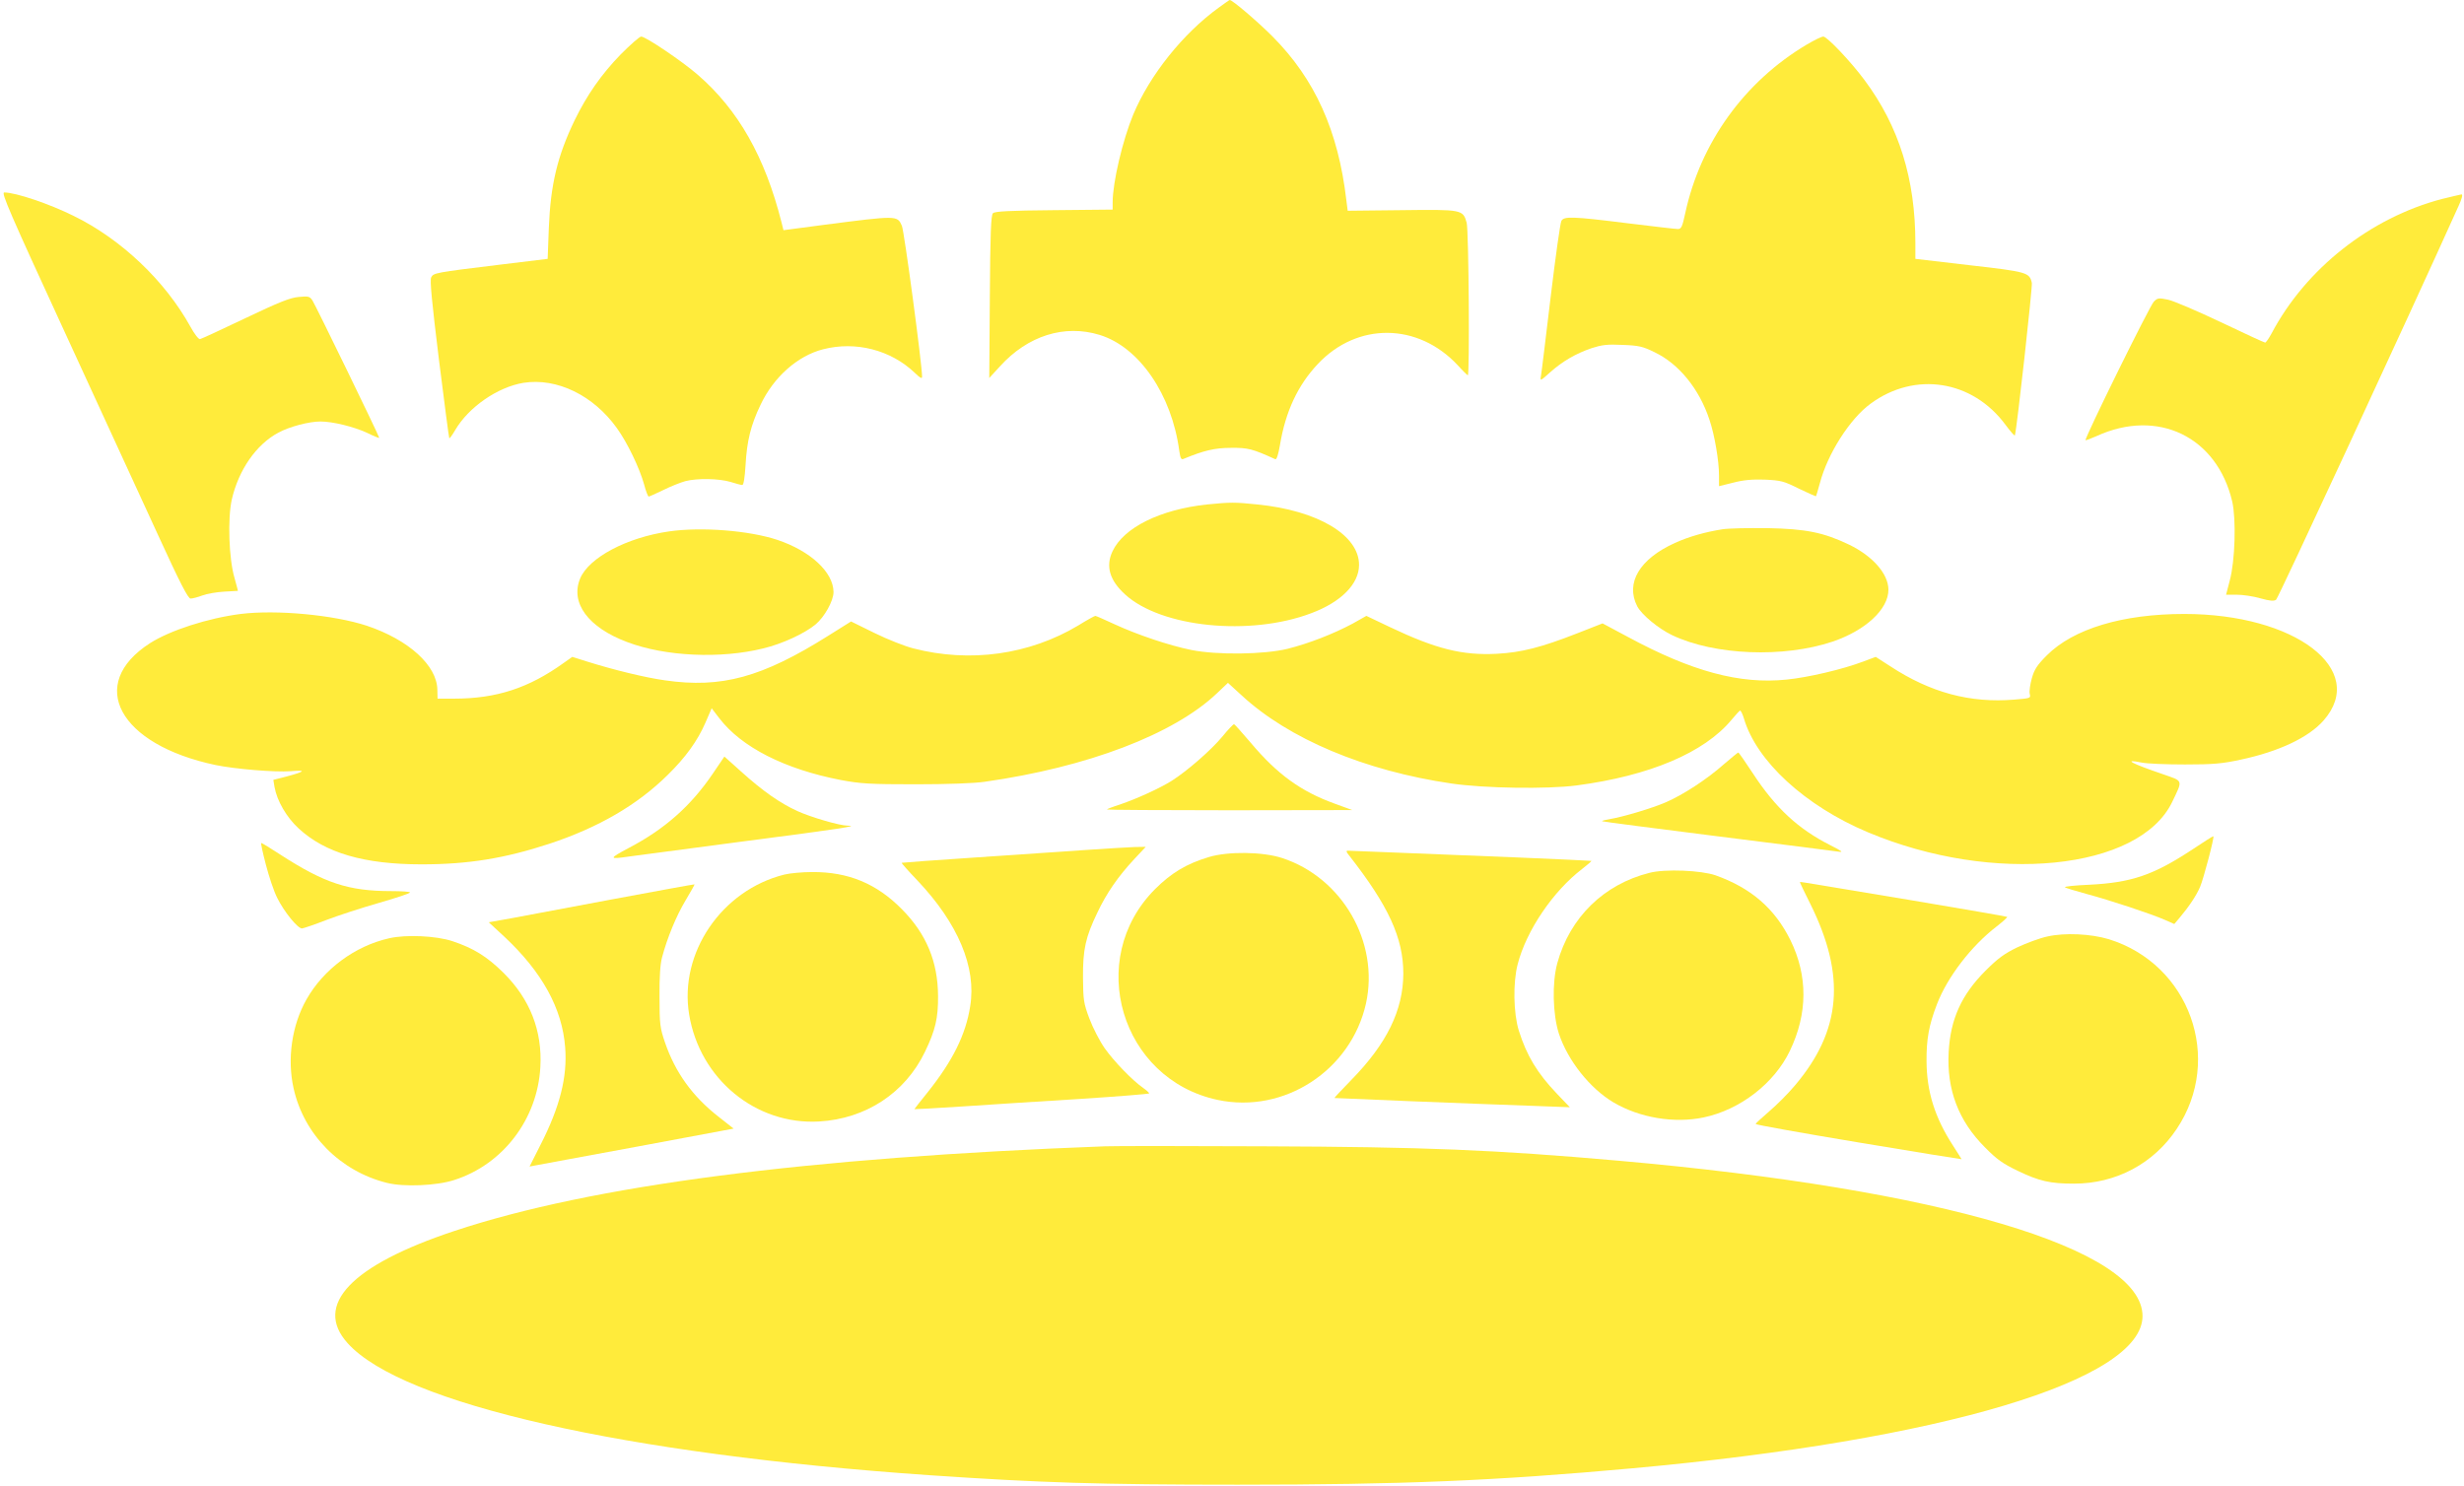 <?xml version="1.0" standalone="no"?>
<!DOCTYPE svg PUBLIC "-//W3C//DTD SVG 20010904//EN"
 "http://www.w3.org/TR/2001/REC-SVG-20010904/DTD/svg10.dtd">
<svg version="1.0" xmlns="http://www.w3.org/2000/svg"
 width="1280pt" height="772pt" viewBox="0 0 1280 772"
 preserveAspectRatio="xMidYMid meet">
<g transform="translate(0,772) scale(0.1,-0.1)"
fill="#ffeb3b" stroke="none">
<path d="M6332 7681 c-187 -135 -359 -351 -445 -556 -55 -133 -107 -352 -107
-457 l0 -37 -305 -3 c-233 -2 -307 -6 -317 -16 -10 -10 -14 -105 -16 -435 l-3
-421 56 61 c144 159 335 219 517 163 206 -63 375 -310 414 -602 6 -40 10 -48
23 -42 104 43 161 57 246 57 88 1 111 -5 230 -59 7 -3 16 26 24 73 29 175 93
312 197 422 205 218 520 215 727 -7 26 -29 50 -52 52 -52 10 0 5 756 -6 793
-19 68 -23 69 -338 65 l-280 -3 -7 55 c-42 360 -163 629 -384 851 -79 79 -209
190 -222 189 -2 0 -27 -18 -56 -39z"/>
<path d="M3225 7438 c-102 -105 -176 -212 -240 -343 -89 -185 -125 -333 -134
-560 l-6 -160 -255 -31 c-329 -40 -338 -42 -350 -65 -8 -13 4 -133 40 -426 28
-223 52 -408 54 -410 2 -2 16 17 31 43 70 119 220 223 355 245 173 27 363 -65
485 -236 54 -75 117 -206 141 -292 9 -35 20 -63 24 -63 3 0 37 15 76 34 38 19
89 39 114 46 61 16 175 14 235 -4 28 -9 55 -16 61 -16 7 0 13 38 17 103 7 126
27 208 78 314 68 144 192 254 324 288 170 44 353 -3 478 -123 27 -26 37 -32
37 -19 0 64 -93 758 -105 784 -24 54 -23 54 -403 5 l-212 -28 -10 40 c-86 341
-225 586 -437 769 -81 70 -269 197 -292 197 -9 0 -56 -42 -106 -92z"/>
<path d="M9385 7488 c-324 -193 -552 -510 -631 -878 -15 -69 -20 -80 -38 -80
-12 0 -129 14 -261 30 -288 36 -331 37 -344 12 -6 -11 -31 -190 -56 -398 -25
-208 -47 -392 -50 -407 -5 -28 -4 -28 47 18 65 58 134 98 216 126 53 17 81 21
160 17 85 -3 106 -8 167 -38 126 -60 232 -190 285 -350 27 -79 50 -215 50
-291 l0 -55 73 18 c53 14 97 18 164 16 84 -4 98 -7 178 -47 48 -23 88 -41 89
-39 1 1 10 32 20 68 40 152 156 335 264 413 230 169 529 122 700 -110 26 -35
48 -60 49 -55 11 40 92 772 88 792 -12 54 -23 58 -323 92 l-282 33 0 81 c0
335 -85 608 -265 849 -72 97 -194 225 -213 225 -10 0 -48 -19 -87 -42z"/>
<path d="M337 5993 c184 -401 402 -875 485 -1055 114 -249 155 -328 168 -328
10 0 37 7 61 16 24 9 76 18 114 20 39 2 71 4 71 4 1 0 -8 30 -18 68 -29 99
-36 306 -14 406 35 153 126 286 242 348 57 31 159 58 219 58 63 0 173 -27 242
-59 34 -17 63 -28 63 -26 0 9 -331 690 -347 714 -14 21 -20 23 -72 18 -44 -4
-102 -27 -278 -111 -122 -58 -227 -107 -234 -108 -7 -2 -30 28 -50 65 -132
238 -358 453 -604 574 -128 64 -304 123 -363 123 -17 0 30 -108 315 -727z"/>
<path d="M12685 6686 c-372 -98 -706 -361 -885 -699 -14 -26 -29 -47 -33 -47
-5 0 -108 48 -230 106 -122 58 -246 111 -275 117 -48 10 -54 9 -73 -10 -21
-20 -362 -713 -355 -720 1 -2 27 8 57 21 318 146 626 -3 705 -340 21 -93 15
-308 -13 -411 l-19 -73 55 0 c31 0 87 -8 124 -19 50 -14 70 -15 81 -7 11 8
681 1454 947 2044 18 39 24 62 16 62 -7 -1 -52 -12 -102 -24z"/>
<path d="M6271 5099 c-244 -26 -434 -120 -492 -244 -36 -77 -15 -150 65 -223
187 -172 649 -219 968 -98 155 58 248 152 248 251 0 155 -215 283 -529 314
-115 12 -140 12 -260 0z"/>
<path d="M8948 4970 c-90 -14 -177 -39 -247 -71 -184 -83 -258 -208 -196 -329
23 -44 111 -117 183 -151 220 -104 577 -118 831 -33 172 58 292 169 291 271
-1 82 -82 174 -204 233 -134 64 -224 82 -426 86 -96 1 -201 -1 -232 -6z"/>
<path d="M3476 4959 c-221 -32 -416 -136 -462 -244 -53 -127 41 -255 244 -331
197 -75 486 -88 707 -33 97 23 214 77 271 124 47 39 94 123 94 169 -1 103
-119 213 -292 271 -148 49 -395 68 -562 44z"/>
<path d="M1250 4530 c-171 -22 -366 -85 -471 -152 -331 -213 -162 -527 341
-633 102 -21 308 -38 390 -32 84 7 77 -1 -23 -28 l-67 -17 6 -37 c13 -72 62
-157 125 -215 138 -128 341 -187 639 -187 243 0 432 31 664 107 254 84 456
201 614 357 93 91 156 178 197 273 l32 74 39 -51 c115 -151 341 -266 633 -322
102 -19 149 -22 386 -22 167 0 304 5 360 13 535 76 983 247 1207 460 l57 54
70 -64 c245 -227 640 -393 1091 -459 171 -25 497 -30 650 -10 379 50 663 170
805 341 21 25 40 46 44 48 4 1 13 -17 20 -40 65 -223 319 -456 646 -593 650
-273 1408 -197 1579 158 56 117 59 107 -47 144 -167 57 -211 81 -112 61 28 -6
129 -10 225 -10 147 0 194 4 290 25 198 42 353 115 431 204 231 264 -148 553
-724 553 -321 0 -576 -77 -714 -215 -50 -50 -65 -73 -78 -119 -9 -32 -14 -68
-11 -81 6 -23 4 -23 -80 -30 -229 -19 -435 36 -644 173 l-76 49 -64 -24 c-108
-41 -288 -83 -399 -94 -243 -25 -492 42 -825 222 l-131 70 -130 -51 c-189 -74
-291 -100 -420 -107 -179 -9 -315 25 -553 138 l-124 59 -71 -40 c-101 -54
-227 -103 -338 -131 -123 -30 -367 -33 -501 -6 -114 23 -280 79 -397 133 -52
24 -97 44 -101 44 -4 0 -44 -22 -89 -50 -254 -152 -562 -195 -856 -119 -44 11
-135 47 -202 80 l-122 60 -118 -74 c-345 -217 -555 -274 -848 -232 -101 14
-266 54 -406 98 l-76 24 -44 -31 c-182 -131 -350 -186 -570 -186 l-86 0 -1 45
c-1 127 -149 261 -367 334 -171 56 -467 84 -655 61z"/>
<path d="M6350 3893 c-59 -71 -184 -180 -265 -231 -63 -39 -179 -92 -267 -122
-38 -12 -68 -24 -68 -26 0 -2 287 -4 638 -4 l637 1 -93 34 c-174 63 -297 152
-434 315 -45 52 -83 96 -87 97 -3 2 -31 -27 -61 -64z"/>
<path d="M8955 3749 c-89 -79 -211 -158 -300 -197 -74 -32 -222 -76 -293 -88
-24 -4 -41 -8 -39 -11 2 -2 272 -37 598 -78 327 -41 610 -77 629 -80 28 -4 20
2 -41 33 -168 85 -285 193 -404 375 -38 58 -72 107 -75 107 -3 0 -36 -28 -75
-61z"/>
<path d="M3704 3702 c-115 -170 -251 -290 -438 -388 -105 -56 -105 -60 4 -44
36 5 308 41 604 80 480 62 596 80 530 80 -42 0 -192 44 -262 76 -90 41 -180
104 -293 206 l-86 77 -59 -87z"/>
<path d="M11390 3307 c-203 -134 -317 -173 -538 -184 -73 -3 -129 -9 -125 -13
4 -4 55 -19 113 -35 123 -33 334 -103 405 -134 l50 -22 28 33 c48 57 87 115
106 160 18 42 75 258 69 263 -2 1 -50 -29 -108 -68z"/>
<path d="M1381 3228 c16 -62 42 -140 59 -173 36 -73 107 -160 129 -159 9 1 65
20 124 43 60 23 182 63 273 89 90 26 164 50 164 55 0 4 -44 7 -97 7 -223 0
-347 41 -579 191 -50 33 -93 59 -97 59 -3 0 8 -51 24 -112z"/>
<path d="M5645 3304 c-104 -7 -363 -25 -574 -39 -212 -14 -386 -27 -387 -28
-2 -1 35 -43 82 -92 211 -223 307 -451 274 -653 -23 -148 -91 -284 -220 -446
-39 -48 -70 -88 -70 -89 0 -1 111 5 248 14 136 9 410 27 610 39 199 13 362 26
362 29 0 3 -14 16 -31 28 -56 39 -151 137 -200 206 -26 37 -62 107 -80 155
-30 80 -32 97 -33 212 -1 146 13 211 75 339 47 100 108 188 191 277 l60 64
-58 -1 c-33 -1 -144 -8 -249 -15z"/>
<path d="M7007 3277 c206 -263 283 -430 283 -616 -1 -190 -85 -363 -271 -553
-49 -50 -88 -92 -87 -93 3 -1 662 -28 1063 -42 l160 -6 -66 69 c-104 109 -158
199 -199 329 -28 90 -31 249 -6 345 45 175 184 380 336 496 27 21 48 39 47 41
-2 1 -176 9 -388 18 -211 8 -492 20 -624 25 -132 5 -246 10 -253 10 -10 0 -9
-6 5 -23z"/>
<path d="M6280 3267 c-117 -35 -196 -83 -280 -167 -363 -364 -178 -988 326
-1095 345 -73 692 153 770 501 70 318 -123 654 -436 756 -101 33 -281 35 -380
5z"/>
<path d="M8569 3185 c-239 -60 -414 -233 -479 -469 -28 -102 -24 -266 8 -366
46 -140 161 -285 284 -358 136 -80 315 -110 468 -78 190 40 367 177 448 346
93 194 94 389 3 575 -81 164 -204 271 -389 337 -75 26 -262 34 -343 13z"/>
<path d="M4075 3176 c-326 -81 -548 -407 -495 -727 55 -335 346 -575 675 -556
243 14 447 148 550 362 54 112 69 175 68 290 -1 179 -61 323 -188 451 -131
133 -278 194 -465 193 -52 0 -117 -6 -145 -13z"/>
<path d="M9350 3136 c0 -2 24 -52 54 -112 186 -374 162 -658 -79 -943 -35 -42
-96 -103 -135 -136 -38 -33 -70 -62 -70 -65 0 -4 241 -47 535 -96 294 -49 535
-88 535 -87 0 1 -21 34 -46 73 -93 144 -135 278 -136 435 -1 115 12 188 54
297 54 141 178 303 311 405 32 25 56 47 54 49 -2 2 -233 42 -513 89 -280 46
-521 87 -536 89 -16 3 -28 4 -28 2z"/>
<path d="M3195 3050 c-225 -42 -465 -87 -533 -100 l-123 -22 80 -74 c197 -184
302 -374 317 -577 12 -153 -28 -309 -128 -505 l-57 -113 32 6 c18 3 256 48
530 98 l498 93 -80 63 c-134 105 -224 230 -277 386 -25 73 -28 93 -28 235 -1
102 4 172 13 205 27 102 74 216 122 296 27 45 48 83 47 84 -2 1 -187 -33 -413
-75z"/>
<path d="M10635 2854 c-38 -8 -108 -34 -155 -56 -68 -33 -101 -57 -166 -122
-124 -124 -182 -251 -191 -422 -11 -195 51 -358 188 -495 62 -63 93 -85 170
-122 112 -54 169 -67 293 -67 218 0 414 104 534 285 243 363 67 855 -353 985
-93 28 -228 35 -320 14z"/>
<path d="M2022 2845 c-179 -40 -342 -162 -430 -318 -76 -134 -101 -309 -67
-461 53 -240 241 -431 485 -492 87 -22 259 -15 350 15 253 81 432 316 447 586
11 189 -54 354 -191 490 -86 85 -155 128 -266 165 -85 28 -241 35 -328 15z"/>
<path d="M5740 1764 c-1554 -58 -2670 -204 -3380 -440 -536 -178 -733 -385
-554 -583 283 -315 1440 -577 3024 -686 574 -39 880 -49 1600 -49 856 0 1334
20 2050 85 1608 146 2650 457 2650 791 0 350 -1043 659 -2720 807 -646 57
-1010 72 -1845 75 -407 2 -778 2 -825 0z"/>
</g>
</svg>
